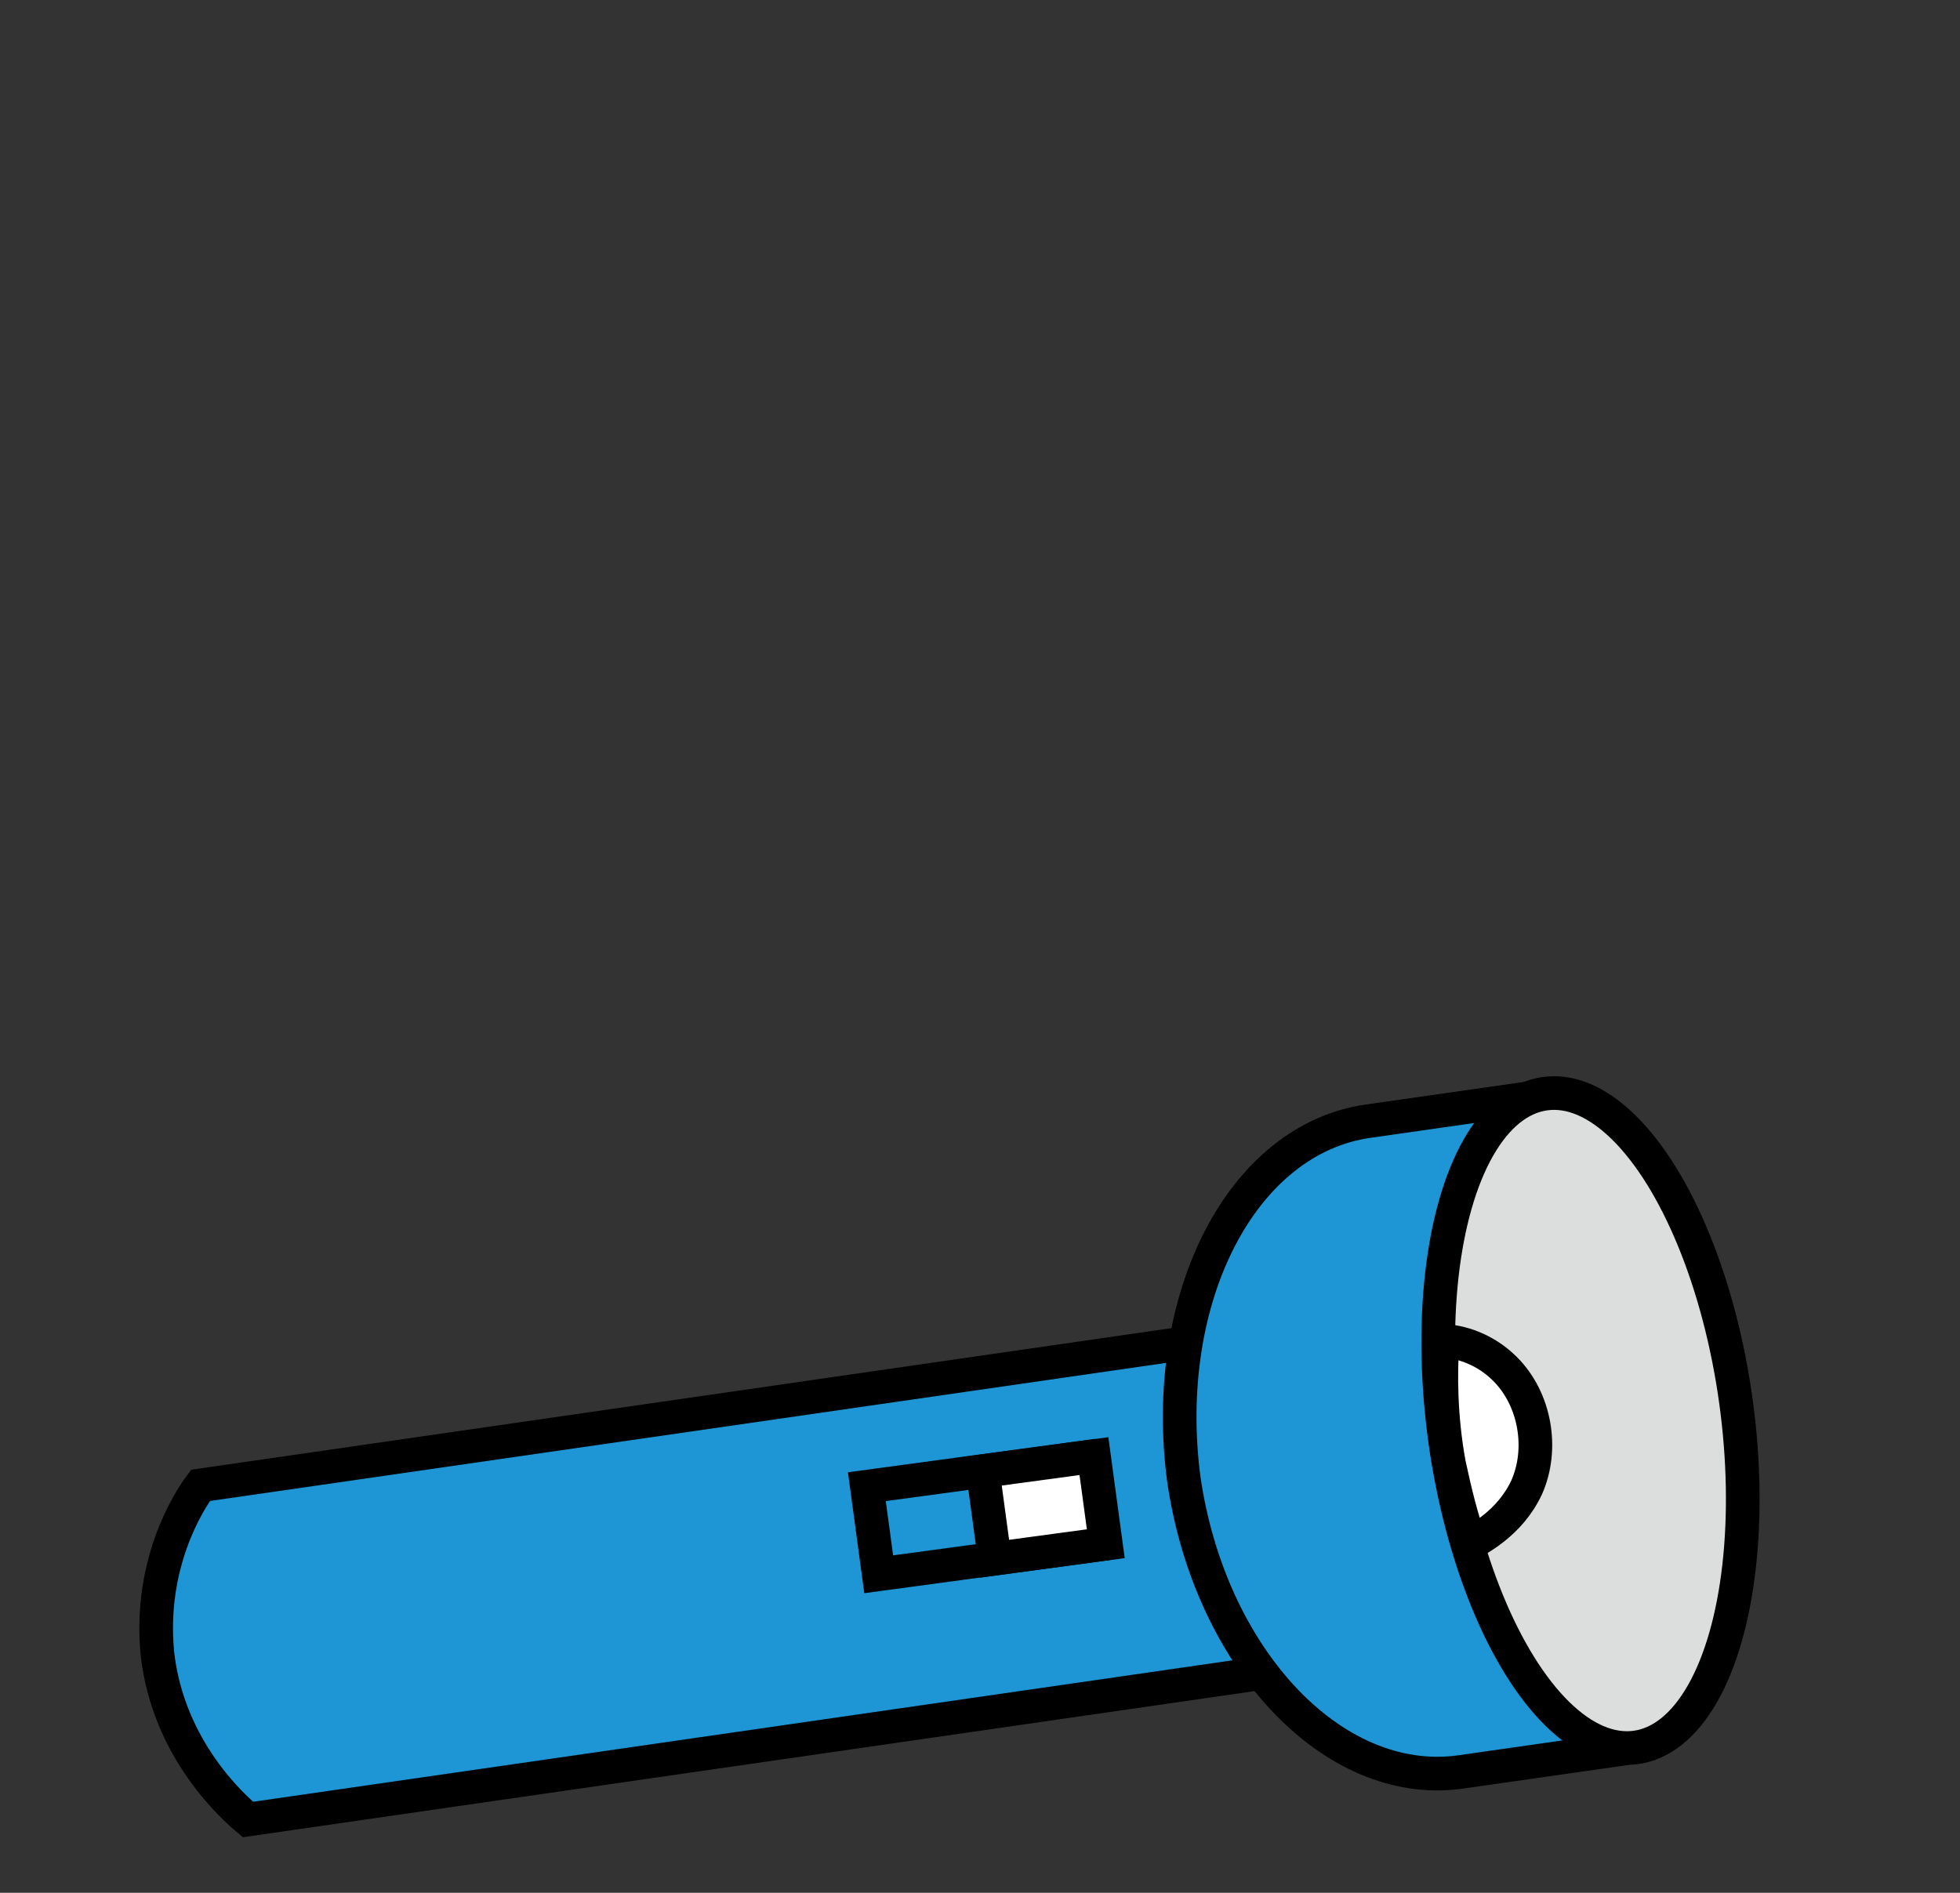 <?xml version="1.0" encoding="utf-8"?>
<!-- Generator: Adobe Illustrator 26.5.1, SVG Export Plug-In . SVG Version: 6.00 Build 0)  -->
<svg version="1.1" id="レイヤー_1" xmlns="http://www.w3.org/2000/svg" xmlns:xlink="http://www.w3.org/1999/xlink" x="0px"
	 y="0px" viewBox="0 0 90.9 87.8" style="enable-background:new 0 0 90.9 87.8;" xml:space="preserve">
<rect x="0" y="0" width="90.9" height="87.8" fill="#333333" stroke="none"/>
<style type="text/css">
	.st0{fill:#1E95D4;stroke:#000000;stroke-width:1.56;stroke-miterlimit:10;}
	.st1{fill:#DCDDDD;stroke:#000000;stroke-width:1.56;stroke-miterlimit:10;}
	.st2{fill:#1E95D4;stroke:#000000;stroke-width:1.56;stroke-miterlimit:10;}
	.st3{fill:#FFFFFF;stroke:#000000;stroke-width:1.56;stroke-miterlimit:10;}
	.st4{fill:#FFFFFF;stroke:#000000;stroke-width:1.56;stroke-miterlimit:10;}
</style>
<g>
	<path class="st0" d="M9.3,68.9l53.3-7.7l2.2,15.5l-53.3,7.7c-0.6-0.5-3.7-3.2-4.2-7.7C6.9,72.6,8.7,69.7,9.3,68.9z"/>
	<path class="st0" d="M67.7,82.2l7-1L70.5,51l-7,1c-5.9,0.8-9.7,8.2-8.6,16.6C56.1,76.9,61.8,83,67.7,82.2z"/>
	<ellipse transform="matrix(0.991 -0.138 0.138 0.991 -8.368 10.758)" class="st1" cx="73.7" cy="65.9" rx="6.8" ry="15.3"/>
	<rect x="40.4" y="68.3" transform="matrix(0.991 -0.134 0.134 0.991 -8.986 6.69)" class="st2" width="10" height="4.1"/>
	<rect x="45.8" y="67.9" transform="matrix(0.991 -0.134 0.134 0.991 -8.905 7.089)" class="st3" width="5.2" height="4.1"/>
	<path class="st4" d="M70.8,69c0.8-1.8,0.4-4.1-1-5.5c-1.1-1.1-2.4-1.3-2.9-1.3c-0.1,1.5-0.1,3.5,0.3,5.7c0.3,1.4,0.6,2.6,1,3.7
		C68.5,71.4,70,70.7,70.8,69z"/>
</g>
</svg>
